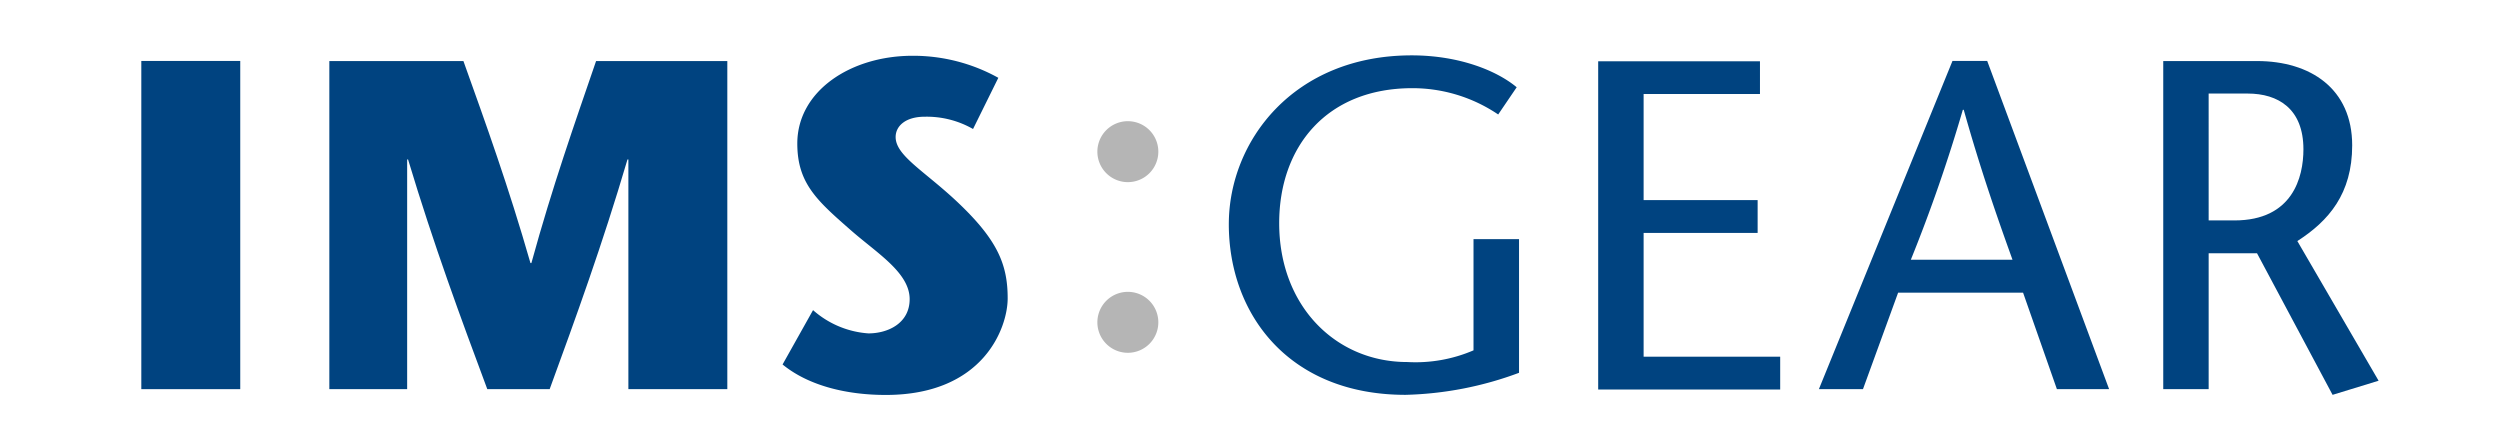 <?xml version="1.0" encoding="UTF-8" standalone="no"?>
<svg xmlns:dc="http://purl.org/dc/elements/1.1/" xmlns:cc="http://creativecommons.org/ns#" xmlns:rdf="http://www.w3.org/1999/02/22-rdf-syntax-ns#" xmlns:svg="http://www.w3.org/2000/svg" xmlns="http://www.w3.org/2000/svg" xmlns:sodipodi="http://sodipodi.sourceforge.net/DTD/sodipodi-0.dtd" xmlns:inkscape="http://www.inkscape.org/namespaces/inkscape" id="Ebene_1" data-name="Ebene 1" viewBox="0 0 255.12 45" version="1.1" sodipodi:docname="Kundenlogo_IMS_Gear_klein.svg" width="255.12" height="45" inkscape:version="0.92.4 (5da689c313, 2019-01-14)">
  <defs id="defs4">
    <style id="style2">.cls-1{fill:#004380;}.cls-2{fill:#b5b5b5;}</style>
  </defs>
  <title id="title6">Kundenlogo_XX</title>
  <rect class="cls-1" x="14.421" y="6.22" width="10.096" height="33.492" id="rect8" style="fill:#004380;stroke-width:1.037"></rect>
  <path class="cls-1" d="M 74.222,39.712 H 64.125 V 16.275 h -0.093 c -2.581,8.749 -5.266,16.119 -7.94,23.437 H 49.727 C 47.001,32.394 44.275,25.024 41.642,16.275 h -0.093 V 39.712 H 33.608 V 6.23 h 13.683 c 2.291,6.406 4.592,12.771 6.842,20.618 h 0.093 c 2.156,-7.847 4.406,-14.212 6.603,-20.618 h 13.393 z" id="path10" inkscape:connector-curvature="0" style="fill:#004380;stroke-width:1.037"></path>
  <path class="cls-1" d="m 99.297,13.165 a 9.506,9.506 0 0 0 -4.934,-1.254 c -1.959,0 -2.965,0.954 -2.965,2.073 0,1.866 2.82,3.4 6.074,6.417 4.312,4.012 5.359,6.551 5.359,10.045 0,2.965 -2.436,9.858 -12.439,9.858 -3.929,0 -7.847,-0.912 -10.532,-3.11 l 3.11,-5.546 a 9.516,9.516 0 0 0 5.649,2.374 c 2.001,0 4.209,-1.037 4.209,-3.493 0,-2.674 -3.255,-4.644 -5.888,-6.935 -3.504,-3.068 -5.577,-4.831 -5.577,-8.946 0,-5.359 5.442,-8.956 11.755,-8.956 a 17.871,17.871 0 0 1 8.759,2.249 z" id="path12" inkscape:connector-curvature="0" style="fill:#004380;stroke-width:1.037"></path>
  <path class="cls-2" d="m 115.095,29.782 a 3.11,3.11 0 1 1 -3.11,3.11 3.11,3.11 0 0 1 3.11,-3.11 m 0,-17.415 a 3.11,3.11 0 1 1 -3.11,3.11 3.11,3.11 0 0 1 3.11,-3.11" id="path14" inkscape:connector-curvature="0" style="fill:#b5b5b5;stroke-width:1.037"></path>
  <path class="cls-1" d="m 155.014,24.402 v 13.642 a 35.535,35.535 0 0 1 -11.579,2.249 c -11.91,0 -18.037,-8.231 -18.037,-17.415 0,-8.469 6.603,-17.228 18.659,-17.228 4.882,0 8.707,1.576 10.718,3.255 l -1.887,2.778 a 15.622,15.622 0 0 0 -8.759,-2.685 c -8.707,0 -13.59,5.929 -13.59,13.776 0,8.469 5.784,14.17 13.061,14.17 a 14.979,14.979 0 0 0 6.769,-1.192 v -11.351 z" id="path16" inkscape:connector-curvature="0" style="fill:#004380;stroke-width:1.037"></path>
  <polygon class="cls-1" points="176.47,77.41 176.47,74.18 165.25,74.18 165.25,63.74 176.7,63.74 176.7,60.52 160.78,60.52 160.78,92.82 178.69,92.82 178.69,89.59 165.25,89.59 165.25,77.41 " id="polygon18" transform="matrix(1.037,0,0,1.037,-3.637,-56.505)" style="fill:#004380"></polygon>
  <path class="cls-1" d="m 205.372,26.506 c -1.669,-4.634 -3.296,-9.329 -4.976,-15.3 h -0.093 a 160.424,160.424 0 0 1 -5.307,15.3 z M 202.791,6.22 215.23,39.712 h -5.328 l -3.452,-9.848 h -12.75 l -3.587,9.848 h -4.499 L 199.246,6.22 Z" id="path20" inkscape:connector-curvature="0" style="fill:#004380;stroke-width:1.037"></path>
  <path class="cls-1" d="m 225.389,22.494 h 2.633 c 5.94,0 7.038,-4.406 7.038,-7.256 0,-4.146 -2.581,-5.691 -5.691,-5.691 h -3.981 z M 220.755,6.23 h 9.568 c 5.452,0 9.713,2.82 9.713,8.604 0,4.934 -2.395,7.712 -5.598,9.765 l 8.293,14.253 -4.696,1.441 -7.712,-14.45 h -4.934 v 13.87 h -4.634 z" id="path22" inkscape:connector-curvature="0" style="fill:#004380;stroke-width:1.037"></path>
</svg>
